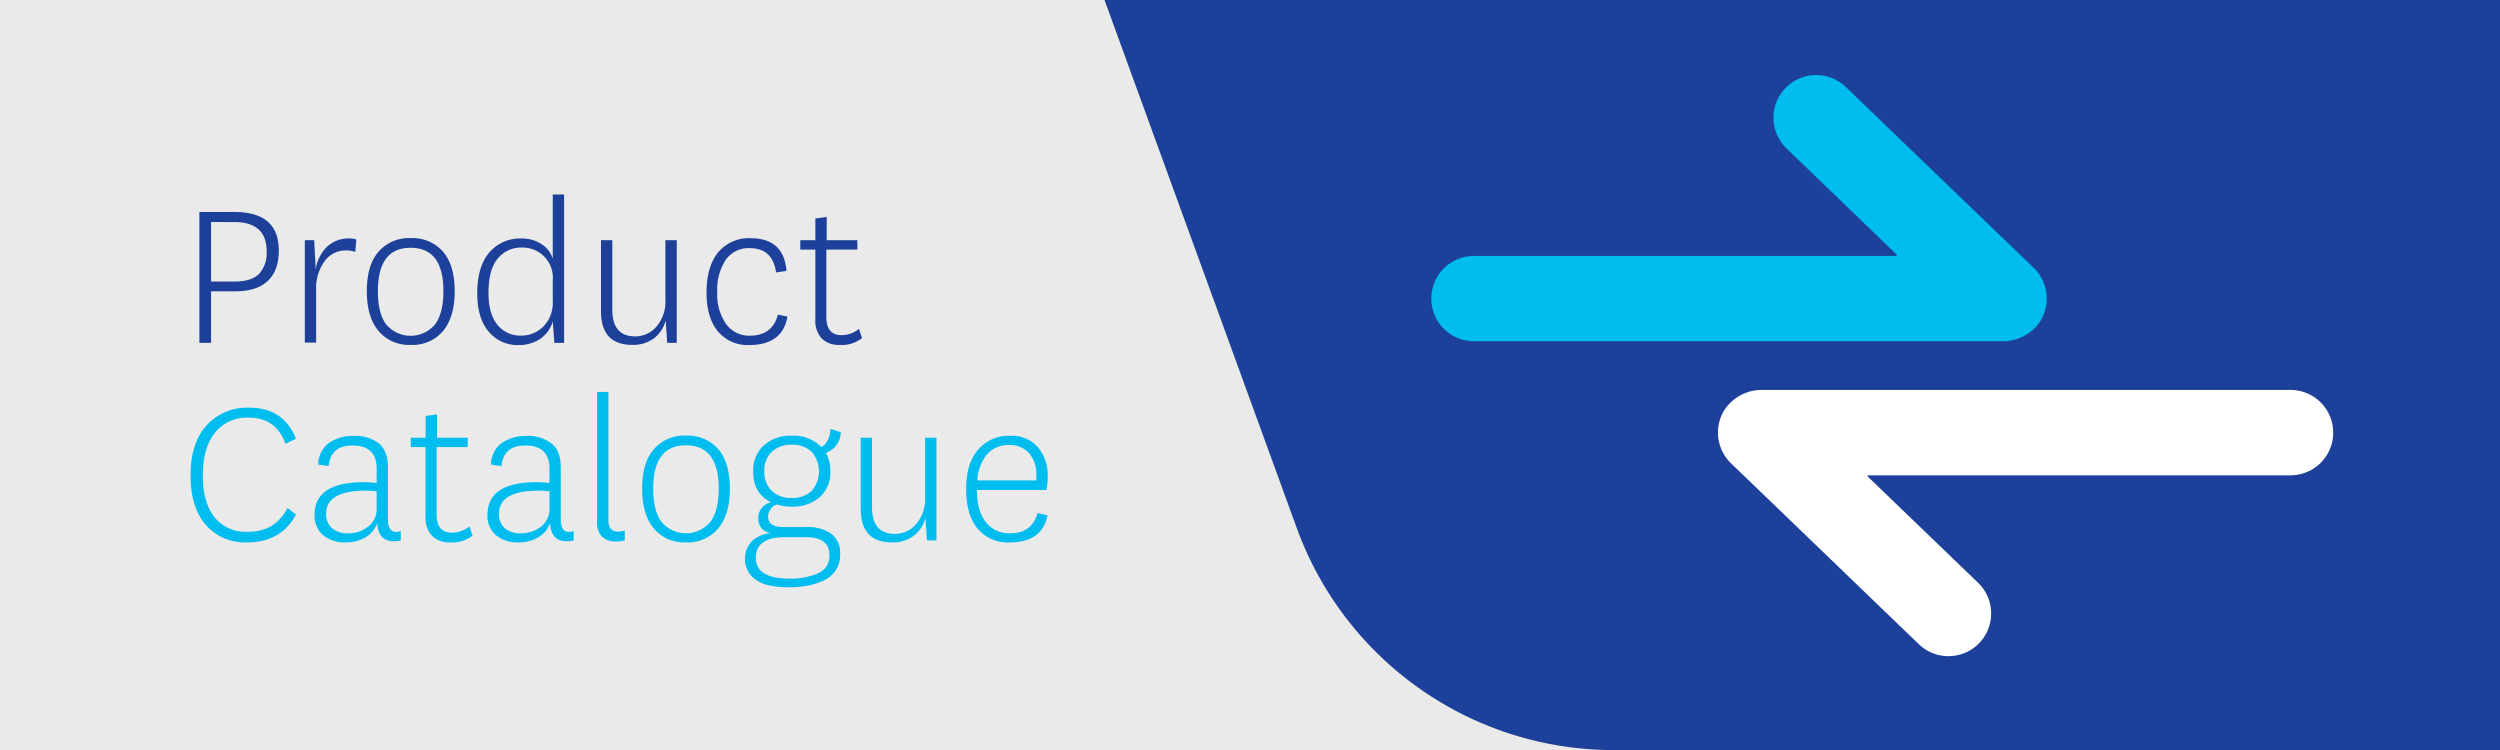 <svg xmlns="http://www.w3.org/2000/svg" viewBox="0 0 564.17 169.27"><rect x="0" y="0" width="564.17" height="169.27" fill="#808080" stroke="none"/><defs><style>.cls-1{isolation:isolate;}.cls-2{fill:#eaeaea;}.cls-3{fill:#1d419a;}.cls-4{fill:#00bdef;}.cls-5{fill:#fff;}</style></defs><title>prod_cat_link_L</title><g id="Layer_2" data-name="Layer 2"><g id="Header" class="cls-1"><polygon class="cls-2" points="364.21 169.27 0 169.27 0 0 302.51 0 364.21 169.27"/><path class="cls-3" d="M249.25,0H564.17V169.27h-200a76.09,76.09,0,0,1-71.49-50Z"/><path class="cls-3" d="M47.63,77.38H45V47.84h7.92q10,0,10,8.72,0,4.46-2.48,6.82t-7.34,2.36H47.63Zm0-27.28V63.54h5.22q3.86,0,5.59-1.7a7,7,0,0,0,1.73-5.16q0-6.57-7.37-6.57Z"/><path class="cls-3" d="M80.42,54.06l-.25,2.81A5.26,5.26,0,0,0,78,56.52,5.76,5.76,0,0,0,73.22,59a10.24,10.24,0,0,0-1.88,6.32v12H68.79V54.21H70.9l.35,6.57a8.84,8.84,0,0,1,2.54-5.09,7.09,7.09,0,0,1,5.09-1.88A4.3,4.3,0,0,1,80.42,54.06Z"/><path class="cls-3" d="M92.65,77.83a8.92,8.92,0,0,1-7.24-3.16q-2.64-3.16-2.63-9t2.63-8.85a9,9,0,0,1,7.24-3.08A9.12,9.12,0,0,1,100,56.82q2.6,3.06,2.61,8.88t-2.63,9A9,9,0,0,1,92.65,77.83Zm0-21.91q-7.37,0-7.37,9.78,0,5,1.88,7.52a7.2,7.2,0,0,0,11,0q1.91-2.55,1.9-7.52Q100.07,55.92,92.65,55.92Z"/><path class="cls-3" d="M124.74,58.37V43.88h2.56V77.38h-2.2l-.35-4.86a7.23,7.23,0,0,1-2.91,4,8.73,8.73,0,0,1-4.91,1.35,8.35,8.35,0,0,1-6.62-3q-2.6-3-2.61-8.65,0-6,2.66-9.18a9.12,9.12,0,0,1,7.42-3.21,7.73,7.73,0,0,1,4.52,1.33A6,6,0,0,1,124.74,58.37Zm0,9.58V63.24a6.8,6.8,0,0,0-6.92-7.37,6.77,6.77,0,0,0-5.52,2.51q-2.06,2.51-2.06,7.72,0,4.72,2,7.17a6.51,6.51,0,0,0,5.34,2.46,7,7,0,0,0,5-2A7.66,7.66,0,0,0,124.74,67.95Z"/><path class="cls-3" d="M150.57,77.38l-.35-5.07a7.32,7.32,0,0,1-2.71,4.09,7.94,7.94,0,0,1-4.82,1.43q-7.07,0-7.07-7.62v-16h2.56v15.7q0,6,5.16,6a6.25,6.25,0,0,0,4.82-2.24,8.61,8.61,0,0,0,2-6V54.21h2.56V77.38Z"/><path class="cls-3" d="M175.54,71l2.16.45q-1.1,6.42-8.68,6.42a8.69,8.69,0,0,1-7-3.08q-2.59-3.08-2.58-8.85t2.63-9a8.94,8.94,0,0,1,7.3-3.18q7.52,0,8.12,7.37l-2.36.35Q174.38,56,169.17,56a6.27,6.27,0,0,0-5.41,2.66,12.35,12.35,0,0,0-1.9,7.32,11.61,11.61,0,0,0,2,7.14,6.37,6.37,0,0,0,5.39,2.63Q174.34,75.72,175.54,71Z"/><path class="cls-3" d="M193.84,74.22l.7,2.06a7.24,7.24,0,0,1-5,1.56,5.51,5.51,0,0,1-4.16-1.51A6,6,0,0,1,184,72V56.32H180.6V54.21H184V49.3l2.56-.35v5.26h6.92v2.11h-7v15.2q0,4.11,3.41,4.11A6.19,6.19,0,0,0,193.84,74.22Z"/><path class="cls-4" d="M64.88,114.62l1.9,1.51q-3.36,6.27-11,6.27a11.78,11.78,0,0,1-9.33-3.94Q43,114.53,43,107.26T46.62,96a12.32,12.32,0,0,1,9.62-4Q64,92,66.78,99l-2.36,1.15q-2.11-5.92-8.32-5.91a9.14,9.14,0,0,0-7.62,3.45q-2.71,3.46-2.71,9.58t2.61,9.42A9,9,0,0,0,55.9,120a10.19,10.19,0,0,0,5.36-1.31A10,10,0,0,0,64.88,114.62Z"/><path class="cls-4" d="M87.54,105.45v11.68q0,2.91,1.86,2.91a2.31,2.31,0,0,0,1.05-.2v2.11a6.52,6.52,0,0,1-1.55.2q-3.57,0-3.76-4.11a6.07,6.07,0,0,1-2.74,3.26A8.68,8.68,0,0,1,78,122.4a7.52,7.52,0,0,1-5.11-1.65,5.72,5.72,0,0,1-1.9-4.56q0-7.37,11.08-7.37A22.09,22.09,0,0,1,85,109v-3.21q0-5.26-5.41-5.26-5,0-5.42,4.66l-2.36-.35a6.12,6.12,0,0,1,2.51-4.94,9.61,9.61,0,0,1,5.52-1.53A8.75,8.75,0,0,1,85.41,100Q87.54,101.69,87.54,105.45ZM85,114.68v-3.81a19.88,19.88,0,0,0-2.4-.15q-9,0-9,5.21a4.19,4.19,0,0,0,1.28,3.24,5.25,5.25,0,0,0,3.68,1.18,7.11,7.11,0,0,0,4.54-1.53A5,5,0,0,0,85,114.68Z"/><path class="cls-4" d="M105.94,118.79l.7,2.06a7.24,7.24,0,0,1-5,1.56,5.51,5.51,0,0,1-4.16-1.51,6,6,0,0,1-1.45-4.36V100.89H92.7V98.78h3.36V93.87l2.56-.35v5.26h6.92v2.11h-7v15.2q0,4.11,3.41,4.11A6.19,6.19,0,0,0,105.94,118.79Z"/><path class="cls-4" d="M126.54,105.45v11.68q0,2.91,1.86,2.91a2.31,2.31,0,0,0,1.05-.2v2.11a6.52,6.52,0,0,1-1.55.2q-3.57,0-3.76-4.11a6.07,6.07,0,0,1-2.74,3.26,8.68,8.68,0,0,1-4.39,1.1,7.52,7.52,0,0,1-5.11-1.65,5.72,5.72,0,0,1-1.9-4.56q0-7.37,11.08-7.37A22.09,22.09,0,0,1,124,109v-3.21q0-5.26-5.41-5.26-5,0-5.42,4.66l-2.36-.35a6.12,6.12,0,0,1,2.51-4.94,9.61,9.61,0,0,1,5.52-1.53,8.75,8.75,0,0,1,5.59,1.68Q126.54,101.69,126.54,105.45ZM124,114.68v-3.81a19.88,19.88,0,0,0-2.4-.15q-9,0-9,5.21a4.19,4.19,0,0,0,1.28,3.24,5.25,5.25,0,0,0,3.68,1.18,7.11,7.11,0,0,0,4.54-1.53A5,5,0,0,0,124,114.68Z"/><path class="cls-4" d="M141,119.74v2.21a8.59,8.59,0,0,1-2,.25,4.29,4.29,0,0,1-3.13-1.1,4.36,4.36,0,0,1-1.13-3.26V88.45h2.56v29q0,2.51,2.15,2.51A5.52,5.52,0,0,0,141,119.74Z"/><path class="cls-4" d="M154.78,122.4a8.92,8.92,0,0,1-7.24-3.16q-2.64-3.16-2.63-9t2.63-8.85a9,9,0,0,1,7.24-3.08,9.12,9.12,0,0,1,7.32,3.06q2.6,3.06,2.61,8.88t-2.63,9A9,9,0,0,1,154.78,122.4Zm0-21.91q-7.37,0-7.37,9.78,0,5,1.88,7.52a7.2,7.2,0,0,0,11,0q1.91-2.55,1.9-7.52Q162.2,100.49,154.78,100.49Z"/><path class="cls-4" d="M178.65,98.33a8.79,8.79,0,0,1,6.72,2.56c1.2-.67,1.89-2,2.06-4.11l2.31.75a5,5,0,0,1-3.36,4.66,8.35,8.35,0,0,1,1,4.21,7.3,7.3,0,0,1-2.43,5.82,9.21,9.21,0,0,1-6.25,2.11,10.08,10.08,0,0,1-3.36-.5,2.9,2.9,0,0,0-2,2.71q0,2.41,3.36,2.4H182a9.19,9.19,0,0,1,5.59,1.51,5.42,5.42,0,0,1,2,4.66,6.23,6.23,0,0,1-1,3.61,6.62,6.62,0,0,1-2.78,2.31,15.56,15.56,0,0,1-3.69,1.15,23.09,23.09,0,0,1-4.13.35,20,20,0,0,1-4.84-.53,7.53,7.53,0,0,1-3.56-2,5.81,5.81,0,0,1,.23-8,7,7,0,0,1,4.46-1.7,3.25,3.25,0,0,1-2.33-1,3.37,3.37,0,0,1-.83-2.33,3.58,3.58,0,0,1,2.91-3.61q-4.06-2-4.06-6.92a7.63,7.63,0,0,1,2.36-5.89A8.93,8.93,0,0,1,178.65,98.33Zm-8.07,27.58q0,4.66,7.62,4.66a14.7,14.7,0,0,0,6.47-1.23,4.14,4.14,0,0,0,2.51-4q0-4.11-5.22-4.11H177Q170.57,121.24,170.57,125.91Zm1.9-19.55a5.86,5.86,0,0,0,1.66,4.39,6.14,6.14,0,0,0,4.51,1.63,6.28,6.28,0,0,0,4.49-1.58,6.7,6.7,0,0,0,0-8.87,6.3,6.3,0,0,0-4.49-1.58,6.44,6.44,0,0,0-4.51,1.63A5.79,5.79,0,0,0,172.48,106.35Z"/><path class="cls-4" d="M209.18,121.95l-.35-5.07a7.32,7.32,0,0,1-2.71,4.09,7.94,7.94,0,0,1-4.82,1.43q-7.07,0-7.07-7.62v-16h2.56v15.7q0,6,5.16,6a6.25,6.25,0,0,0,4.82-2.24,8.61,8.61,0,0,0,2-6V98.78h2.56v23.17Z"/><path class="cls-4" d="M228,120.34q4.91,0,6.12-4.56l2.26.51q-1.2,6.11-8.57,6.12a8.89,8.89,0,0,1-7.17-3.08q-2.6-3.08-2.61-8.9t2.66-8.9a9,9,0,0,1,7.27-3.18,7.85,7.85,0,0,1,6.27,2.56,9.86,9.86,0,0,1,2.2,6.67,15,15,0,0,1-.3,3H220.46q0,4.66,2,7.24A6.57,6.57,0,0,0,228,120.34Zm-7.42-11.93h13.29q0-.46,0-1.35a7,7,0,0,0-1.63-4.77,5.67,5.67,0,0,0-4.49-1.86,6.36,6.36,0,0,0-5,2.08A10.08,10.08,0,0,0,220.56,108.41Z"/><path class="cls-5" d="M421.53,107.58a.18.18,0,0,1,.13-.32h95.24a9.63,9.63,0,0,0,9.63-9.63h0A9.63,9.63,0,0,0,516.89,88H397.77a10.06,10.06,0,0,0-8.43,4.23,9.64,9.64,0,0,0,1.3,12.33l42.49,40.92a9.63,9.63,0,0,0,13.36-13.87Z"/><path class="cls-4" d="M428,57.44a.18.18,0,0,1-.13.32H332.67A9.63,9.63,0,0,0,323,67.39h0A9.63,9.63,0,0,0,332.67,77H451.8a10.06,10.06,0,0,0,8.43-4.23,9.64,9.64,0,0,0-1.3-12.33L416.43,19.53A9.63,9.63,0,0,0,403.07,33.4Z"/></g></g></svg>